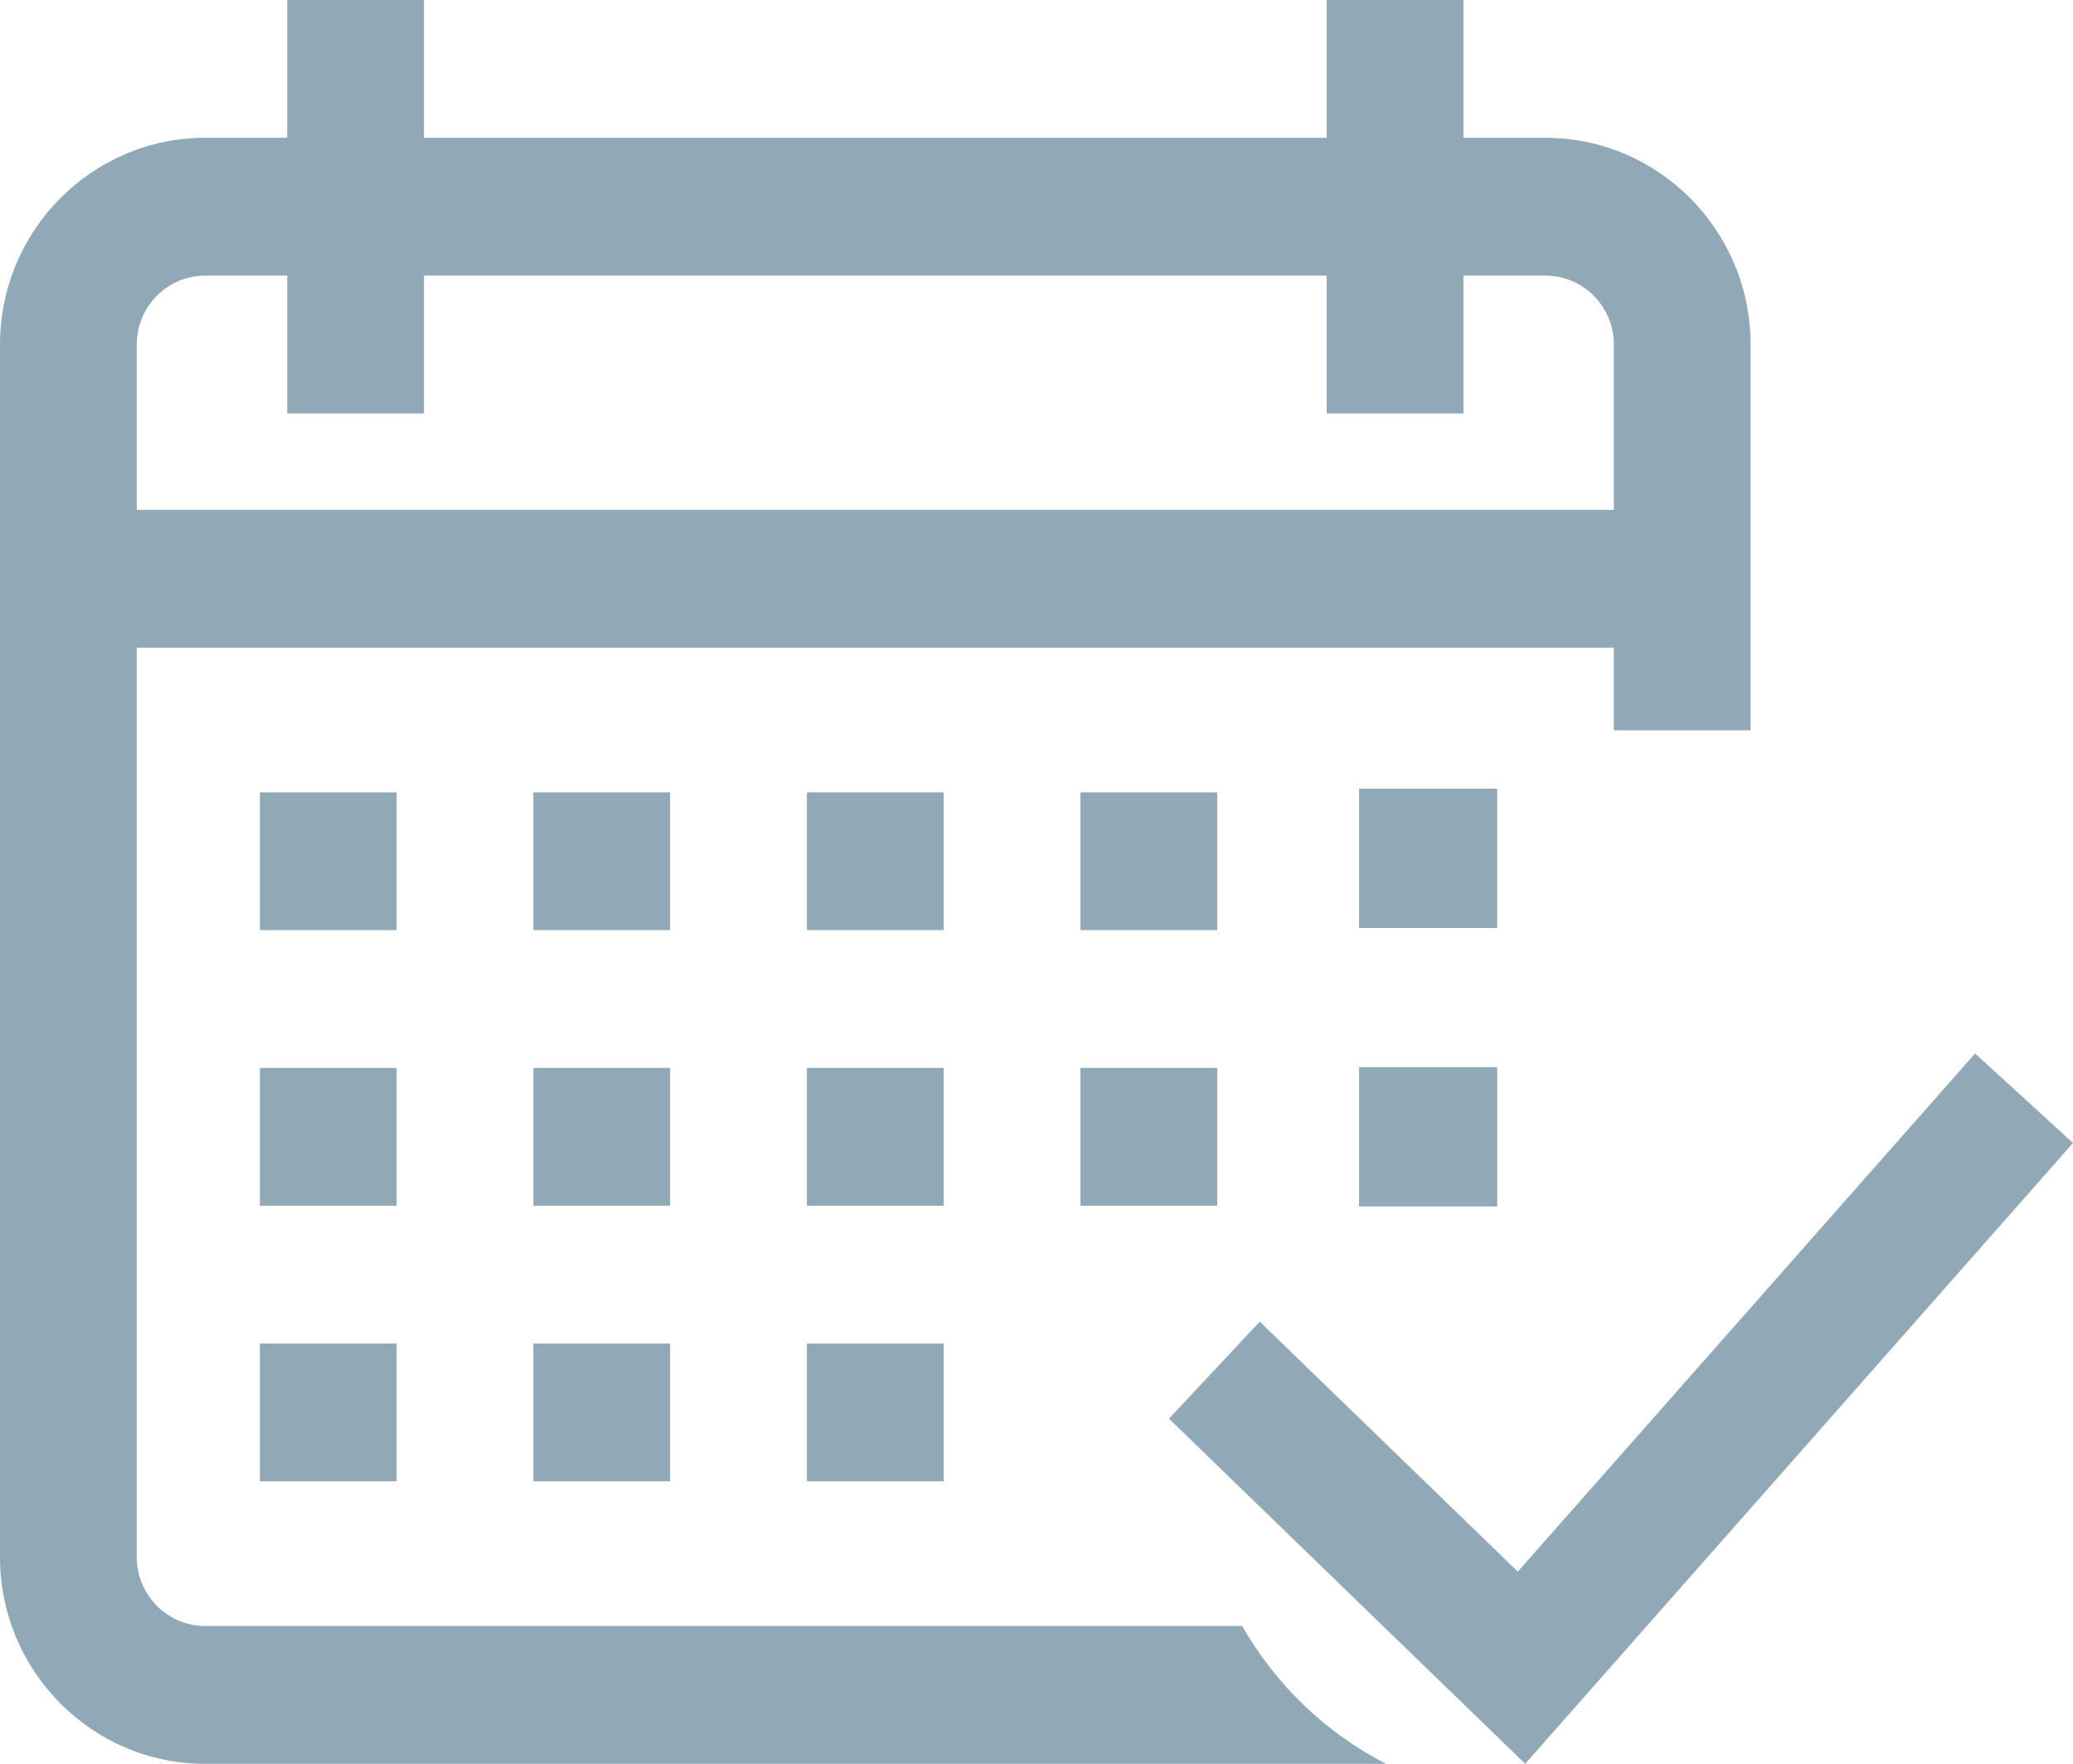 <?xml version="1.0" encoding="UTF-8"?> <!-- Generator: Adobe Illustrator 16.0.4, SVG Export Plug-In . SVG Version: 6.00 Build 0) --> <svg xmlns="http://www.w3.org/2000/svg" xmlns:xlink="http://www.w3.org/1999/xlink" id="Layer_1" x="0px" y="0px" width="74.042px" height="62.988px" viewBox="0 0 74.042 62.988" xml:space="preserve"> <g> <g> <path fill="#91A8B7" d="M70.544,37.622L54.212,56.126l-9.217-8.928l-3.242,3.465l12.723,12.325l19.566-22.17L70.544,37.622z M33.706,28.296h-4.885v4.92h4.885V28.296z M23.936,38.137h-4.885v4.921h4.885V38.137z M28.821,52.9h4.885v-4.921h-4.885V52.9z M44.367,58.066H7.327c-1.347,0-2.442-1.103-2.442-2.46V23.128h52.757v2.953h4.885V12.303c0-4.07-3.287-7.382-7.328-7.382h-2.93V0 h-4.885v4.921H15.144V0h-4.886v4.921H7.327C3.287,4.921,0,8.232,0,12.303v43.304c0,4.07,3.287,7.382,7.327,7.382h42.182 C47.357,61.888,45.566,60.169,44.367,58.066z M4.885,12.303c0-1.356,1.096-2.461,2.442-2.461h2.931v4.922h4.886V9.842h32.241 v4.922h4.885V9.842h2.93c1.348,0,2.443,1.104,2.443,2.461v5.905H4.885V12.303z M9.281,52.9h4.885v-4.921H9.281V52.9z M14.166,28.296H9.281v4.92h4.885V28.296z M19.051,52.9h4.885v-4.921h-4.885V52.9z M23.936,28.296h-4.885v4.92h4.885V28.296z M14.166,38.137H9.281v4.921h4.885V38.137z M33.706,38.137h-4.885v4.921h4.885V38.137z M43.476,28.296h-4.885v4.92h4.885V28.296z M38.591,43.058h4.885v-4.921h-4.885V43.058z M48.541,43.083h4.936V38.11h-4.936V43.083z M53.476,28.166h-4.936v4.973h4.936 V28.166z"></path> </g> </g> </svg> 